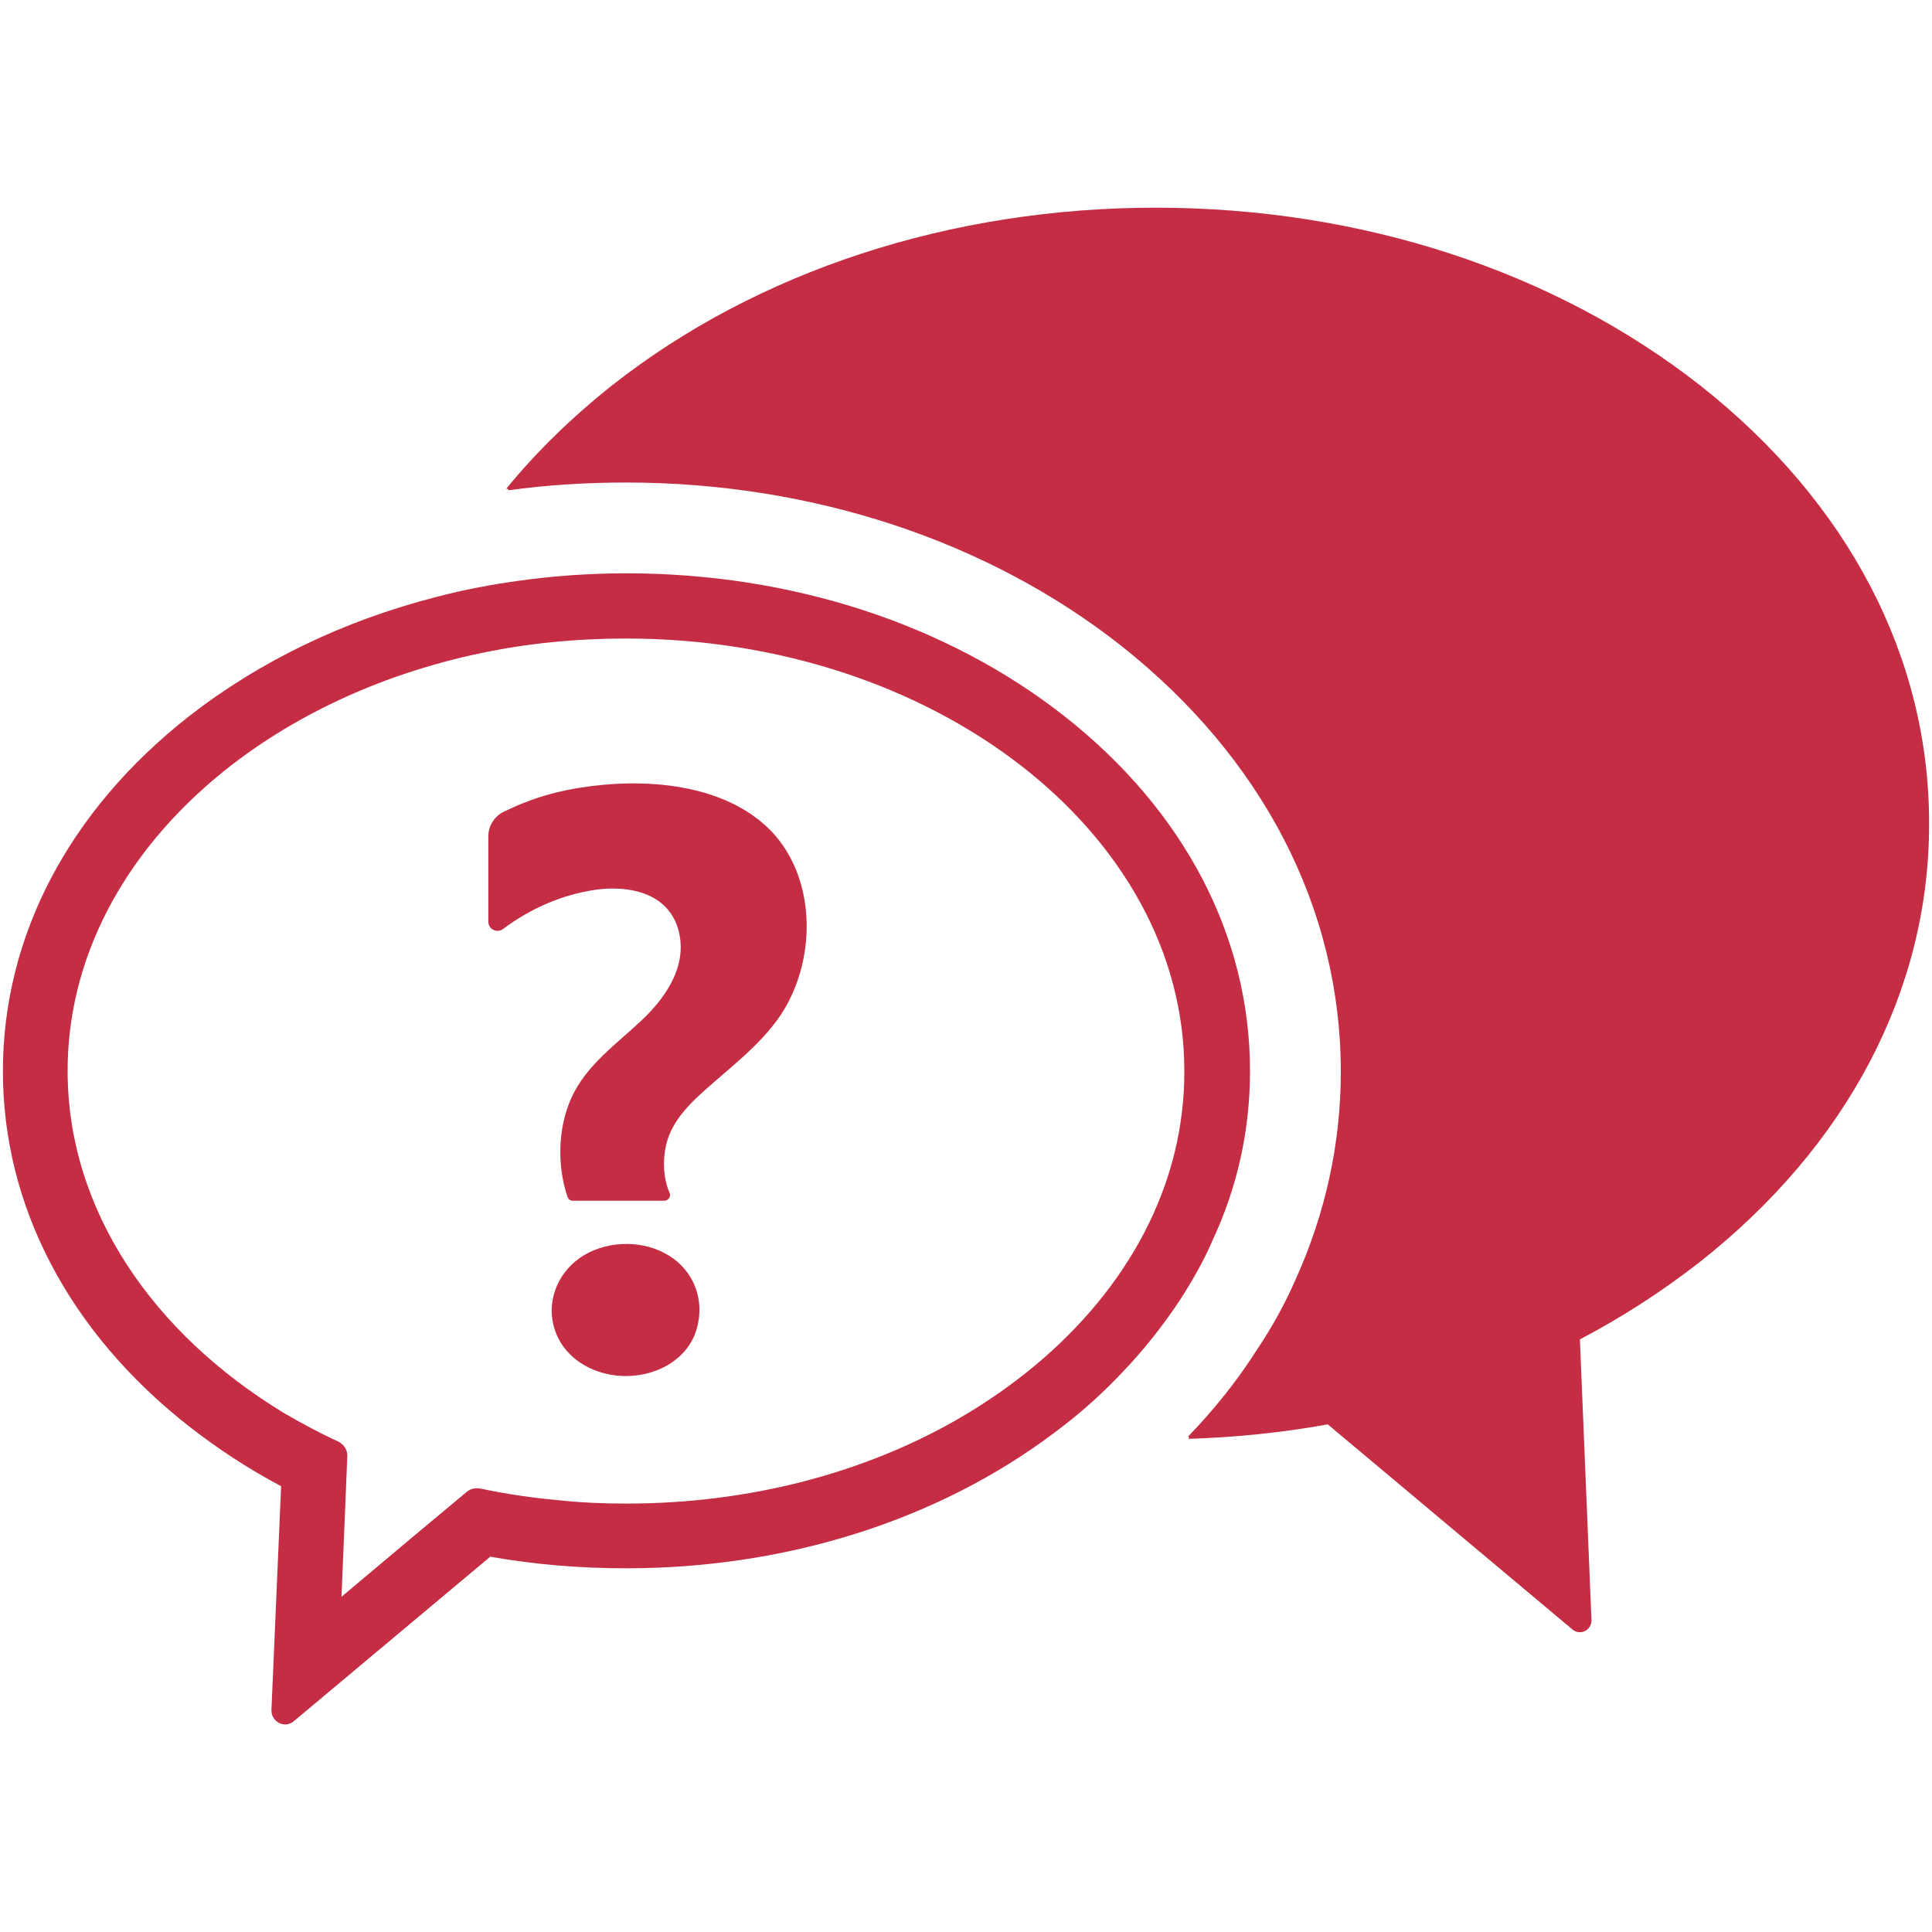 <?xml version="1.0" encoding="utf-8"?>
<!-- Generator: Adobe Illustrator 22.1.0, SVG Export Plug-In . SVG Version: 6.00 Build 0)  -->
<svg version="1.1"
	 id="svg2" xmlns:cc="http://creativecommons.org/ns#" xmlns:dc="http://purl.org/dc/elements/1.1/" xmlns:rdf="http://www.w3.org/1999/02/22-rdf-syntax-ns#" xmlns:svg="http://www.w3.org/2000/svg"
	 xmlns="http://www.w3.org/2000/svg" xmlns:xlink="http://www.w3.org/1999/xlink" x="0px" y="0px" viewBox="0 0 400 400"
	 style="enable-background:new 0 0 400 400;" xml:space="preserve">
<style type="text/css">
	.st0{fill:#C42D43;}
</style>
<g>
	<path class="st0" d="M352,79.8C321.8,56.1,281.8,43,239.3,43c-42.5,0-82.5,13.1-112.6,36.8c-8.3,6.6-15.6,13.7-21.9,21.4
		c0.1,0,0.2,0,0.3,0l0.2,0.3c8-1.1,16.2-1.6,24.3-1.6c38.4,0,74.8,12,102.4,33.7c29.4,23.2,45.6,54.5,45.6,88.3
		c0,14.9-3.2,29.4-9.4,43.1c-2.2,5-4.9,9.9-8,14.5c-4,6.3-8.8,12.3-14.2,17.9l0.2,0.3c0,0.1-0.1,0.1-0.2,0.2
		c9.8-0.3,19.5-1.3,28.9-3h0l50.7,42.5c1.6,1.3,3.9,0.1,3.9-1.9l-2.4-58.2c8.8-4.6,17.1-10,24.8-16c30.6-24.1,47.5-56.3,47.5-90.6
		C399.5,136.1,382.6,103.9,352,79.8z"/>
	<path class="st0" d="M258.8,221.7c0-27.8-13.6-53.9-38.4-73.4c-24.3-19.1-56.5-29.6-90.7-29.6c-7.4,0-14.8,0.5-22,1.5
		c-5.9,0.8-11.7,1.9-17.4,3.4c-19.1,4.9-36.6,13.3-51.3,24.8c-24.8,19.5-38.4,45.5-38.4,73.4c0,27.8,13.6,53.9,38.4,73.4
		c6,4.7,12.4,8.9,19.2,12.5L56.2,354c-0.1,2.5,2.8,4,4.7,2.3l40.6-34c9.1,1.6,18.5,2.4,28.1,2.4c33.2,0,64.5-9.9,88.6-28
		c0.7-0.5,1.4-1.1,2.1-1.6c4.4-3.4,8.4-7.1,12-10.9c4.6-4.8,8.6-9.9,12.1-15.2c2.5-3.9,4.8-7.9,6.6-12.1
		C256.2,245.8,258.8,234,258.8,221.7z M214.3,282.7c-4.8,4-10.1,7.7-15.8,11c-19.2,11.1-43,17.6-68.8,17.6c-4.8,0-9.5-0.2-14.1-0.7
		c-5.5-0.5-10.9-1.3-16.1-2.4c-1-0.2-2.1,0-2.9,0.7l-11.5,9.6l-14.4,12.1l0.7-16.8l0.5-12.2c0.1-1.4-0.7-2.6-2-3.2
		c-3.9-1.8-7.6-3.8-11.2-5.9C31.6,276,14,250.5,14,221.7c0-36.8,28.8-68.4,69.8-82.2c5.1-1.7,10.5-3.2,15.9-4.3c9.5-2,19.5-3,29.9-3
		c63.8,0,115.6,40.2,115.6,89.5C245.3,245.3,233.5,266.7,214.3,282.7z"/>
	<path class="st0" d="M137.5,259.4c-5.3-2.8-12.5-2.4-17.4,1c-4.9,3.4-7.2,9.6-5.1,15.3c2.2,6,8.4,9.2,14.6,9.2
		c6.7,0,13.5-3.8,14.9-10.8C145.8,268.1,143,262.2,137.5,259.4z"/>
	<path class="st0" d="M120,163.1c-3.7,0.6-7.3,1.5-10.7,2.8c-1.7,0.6-3.4,1.4-5.1,2.2l0,0c-1.9,1-3.1,2.9-3.1,5.1v17.6
		c0,1.6,1.8,2.5,3.1,1.5c5.6-4.2,12.2-7.1,19.2-8.1c6.6-0.9,14.5,0.5,16.9,7.8c2.3,7.3-2,14-7.1,18.9c-5.4,5.2-11.7,9.4-14.9,16.4
		c-2.8,6.2-3,14-0.8,20.5c0.2,0.5,0.6,0.8,1.1,0.8h18.9c0.9,0,1.5-0.9,1.1-1.7c-1.3-3-1.4-6.7-0.7-9.8c0.9-3.9,3.4-7,6.2-9.7
		c5.9-5.6,12.8-10.3,17.5-17.2c7.4-11.1,7.6-28-1.8-38C150,162,133.1,161,120,163.1z"/>
</g>
</svg>
